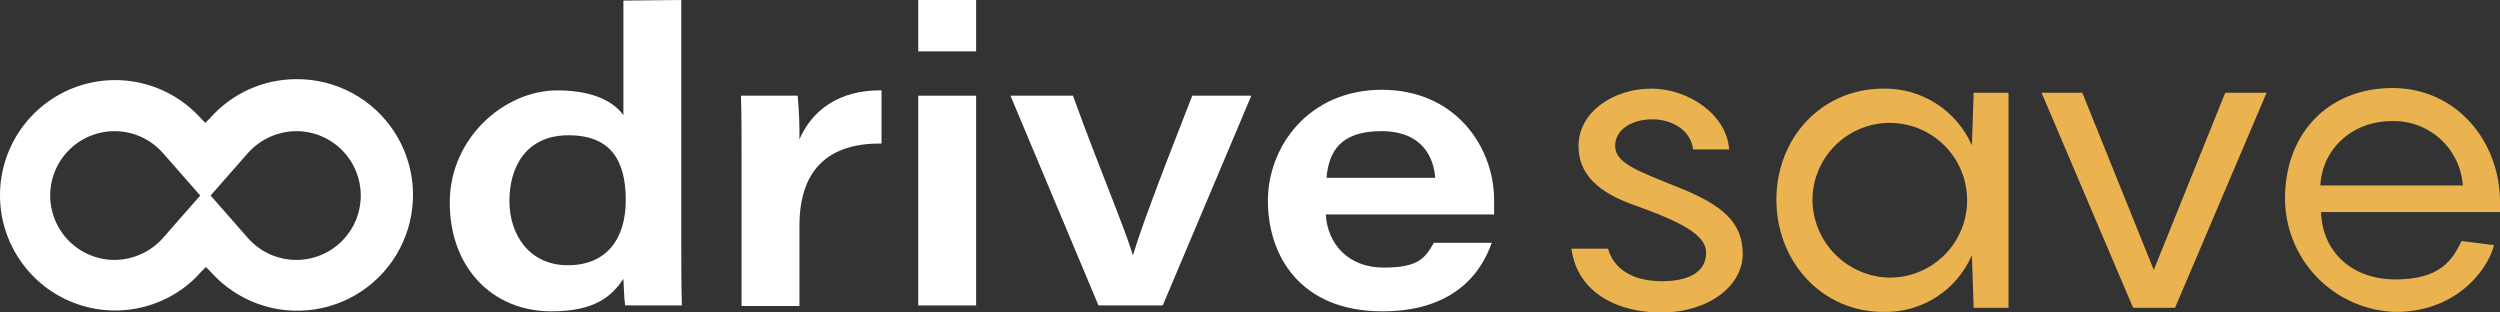 <svg xmlns="http://www.w3.org/2000/svg" width="144" height="18" viewBox="0 0 144 18" fill="none"><rect x="0" y="0" width="144" height="18" fill="#333333" stroke="none"/><path d="M39.242 0V14.155C39.242 15.278 39.242 16.435 39.276 17.592H36.01C35.942 17.183 35.942 16.571 35.908 16.061C35.262 17.013 34.343 17.932 31.758 17.932C28.356 17.932 25.906 15.414 25.906 11.671C25.906 7.928 29.07 5.206 32.098 5.206C34.615 5.206 35.568 6.159 35.908 6.635V0.034L39.242 0ZM29.342 11.569C29.342 13.577 30.533 15.278 32.71 15.278C34.888 15.278 36.044 13.815 36.044 11.535C36.044 9.255 35.194 7.792 32.744 7.792C30.295 7.792 29.342 9.629 29.342 11.569Z" fill="white"></path><path d="M42.714 8.779C42.714 7.69 42.714 6.601 42.68 5.512H45.946C46.024 6.349 46.058 7.19 46.048 8.03C46.762 6.363 48.327 5.172 50.776 5.206V8.268C48.021 8.234 46.048 9.493 46.048 12.998V17.626H42.714V8.779Z" fill="white"></path><path d="M52.891 0H56.225V2.96H52.891V0ZM52.891 5.512H56.225V17.592H52.891V5.512Z" fill="white"></path><path d="M61.802 5.512C63.265 9.561 64.83 13.236 65.239 14.665H65.272C65.681 13.304 66.497 11.059 68.674 5.512H72.076L66.974 17.592H63.272L58.203 5.512H61.802Z" fill="white"></path><path d="M76.365 12.352C76.467 14.087 77.692 15.414 79.699 15.414C81.706 15.414 82.081 14.87 82.591 13.985H85.925C85.21 16.026 83.441 17.932 79.631 17.932C74.868 17.932 73.031 14.699 73.031 11.569C73.031 8.439 75.379 5.172 79.597 5.172C83.816 5.172 86.061 8.439 86.061 11.535V12.352H76.365ZM82.666 10.242C82.598 9.153 81.985 7.554 79.57 7.554C77.154 7.554 76.542 8.779 76.406 10.242H82.666Z" fill="white"></path><path d="M17.099 4.56C16.153 4.556 15.218 4.754 14.355 5.142C13.493 5.529 12.723 6.096 12.098 6.805L11.825 7.078L11.56 6.805C10.681 5.831 9.534 5.139 8.262 4.817C6.99 4.495 5.651 4.557 4.414 4.996C3.178 5.436 2.099 6.231 1.315 7.284C0.531 8.336 0.076 9.597 0.009 10.908C-0.059 12.218 0.264 13.519 0.936 14.646C1.607 15.774 2.598 16.677 3.783 17.24C4.968 17.804 6.293 18.004 7.591 17.815C8.89 17.625 10.103 17.055 11.077 16.176C11.256 16.011 11.427 15.836 11.587 15.652L11.86 15.38L12.132 15.652C12.871 16.486 13.807 17.122 14.856 17.501C15.904 17.88 17.03 17.99 18.132 17.821C19.233 17.652 20.275 17.21 21.162 16.534C22.049 15.859 22.752 14.972 23.207 13.955C23.663 12.937 23.856 11.822 23.77 10.711C23.683 9.599 23.319 8.527 22.712 7.593C22.104 6.658 21.272 5.891 20.291 5.361C19.311 4.831 18.213 4.556 17.099 4.56ZM17.065 14.972C16.538 14.971 16.018 14.858 15.538 14.641C15.058 14.424 14.63 14.108 14.282 13.713L11.832 10.922L9.383 13.713C9.032 14.107 8.603 14.422 8.122 14.639C7.641 14.856 7.121 14.969 6.593 14.972C5.974 14.971 5.364 14.815 4.821 14.517C4.277 14.22 3.816 13.791 3.481 13.27C3.146 12.749 2.946 12.152 2.901 11.534C2.855 10.916 2.965 10.297 3.221 9.732C3.477 9.168 3.87 8.676 4.364 8.303C4.859 7.93 5.439 7.686 6.052 7.595C6.665 7.503 7.291 7.567 7.872 7.78C8.454 7.992 8.974 8.348 9.383 8.813L11.832 11.603L14.282 8.813C14.633 8.42 15.063 8.105 15.543 7.888C16.024 7.671 16.544 7.557 17.071 7.554C18.055 7.554 18.998 7.945 19.694 8.64C20.389 9.336 20.78 10.279 20.78 11.263C20.78 12.246 20.389 13.19 19.694 13.885C18.998 14.581 18.055 14.972 17.071 14.972H17.065Z" fill="white"></path><path d="M92.625 14.325C92.931 15.448 93.986 16.197 95.721 16.197C97.456 16.197 98.272 15.55 98.272 14.563C98.272 13.577 97.013 12.862 94.394 11.909C92.591 11.297 90.924 10.378 90.924 8.405C90.924 6.431 92.965 5.104 95.108 5.104C97.252 5.104 99.463 6.601 99.599 8.609H97.524C97.388 7.486 96.299 6.873 95.176 6.873C94.054 6.873 93.033 7.418 93.033 8.405C93.033 9.391 94.292 9.834 96.741 10.82C99.191 11.807 100.381 12.794 100.381 14.631C100.381 16.469 98.408 18 95.687 18C92.965 18 90.822 16.707 90.516 14.325H92.625Z" fill="#EBB34F"></path><path d="M108.478 5.104C109.556 5.085 110.615 5.385 111.523 5.966C112.431 6.547 113.147 7.384 113.581 8.371L113.683 5.342H115.69V17.728H113.683L113.581 14.7C113.153 15.691 112.439 16.532 111.53 17.114C110.62 17.697 109.557 17.993 108.478 17.966C104.94 17.966 102.32 15.074 102.32 11.501C102.32 7.928 104.94 5.104 108.478 5.104ZM108.886 15.992C109.765 15.986 110.622 15.719 111.349 15.227C112.077 14.735 112.643 14.038 112.976 13.225C113.309 12.412 113.394 11.519 113.221 10.657C113.048 9.796 112.625 9.005 112.003 8.383C111.382 7.762 110.591 7.338 109.73 7.165C108.869 6.992 107.975 7.077 107.162 7.41C106.349 7.744 105.653 8.31 105.161 9.037C104.668 9.765 104.402 10.622 104.396 11.501C104.404 12.689 104.88 13.827 105.721 14.667C106.561 15.508 107.698 15.984 108.886 15.992Z" fill="#EBB34F"></path><path d="M130.555 5.342L125.282 17.728H122.867L117.594 5.342H119.941L124.058 15.55L128.174 5.342H130.555Z" fill="#EBB34F"></path><path d="M143.96 12.216H133.692C133.76 14.461 135.427 16.095 137.979 16.095C140.53 16.095 141.245 15.006 141.789 13.883L143.66 14.121C143.184 15.822 141.245 17.966 138.013 17.966C136.306 17.926 134.682 17.221 133.487 16C132.292 14.78 131.621 13.141 131.617 11.433C131.617 7.656 134.135 5.07 137.809 5.07C141.483 5.07 144 8.132 144 11.637V12.216H143.96ZM133.652 10.684H141.857C141.788 9.658 141.324 8.699 140.563 8.007C139.802 7.316 138.803 6.946 137.775 6.975C135.421 6.975 133.754 8.643 133.652 10.684Z" fill="#EBB34F"></path></svg>